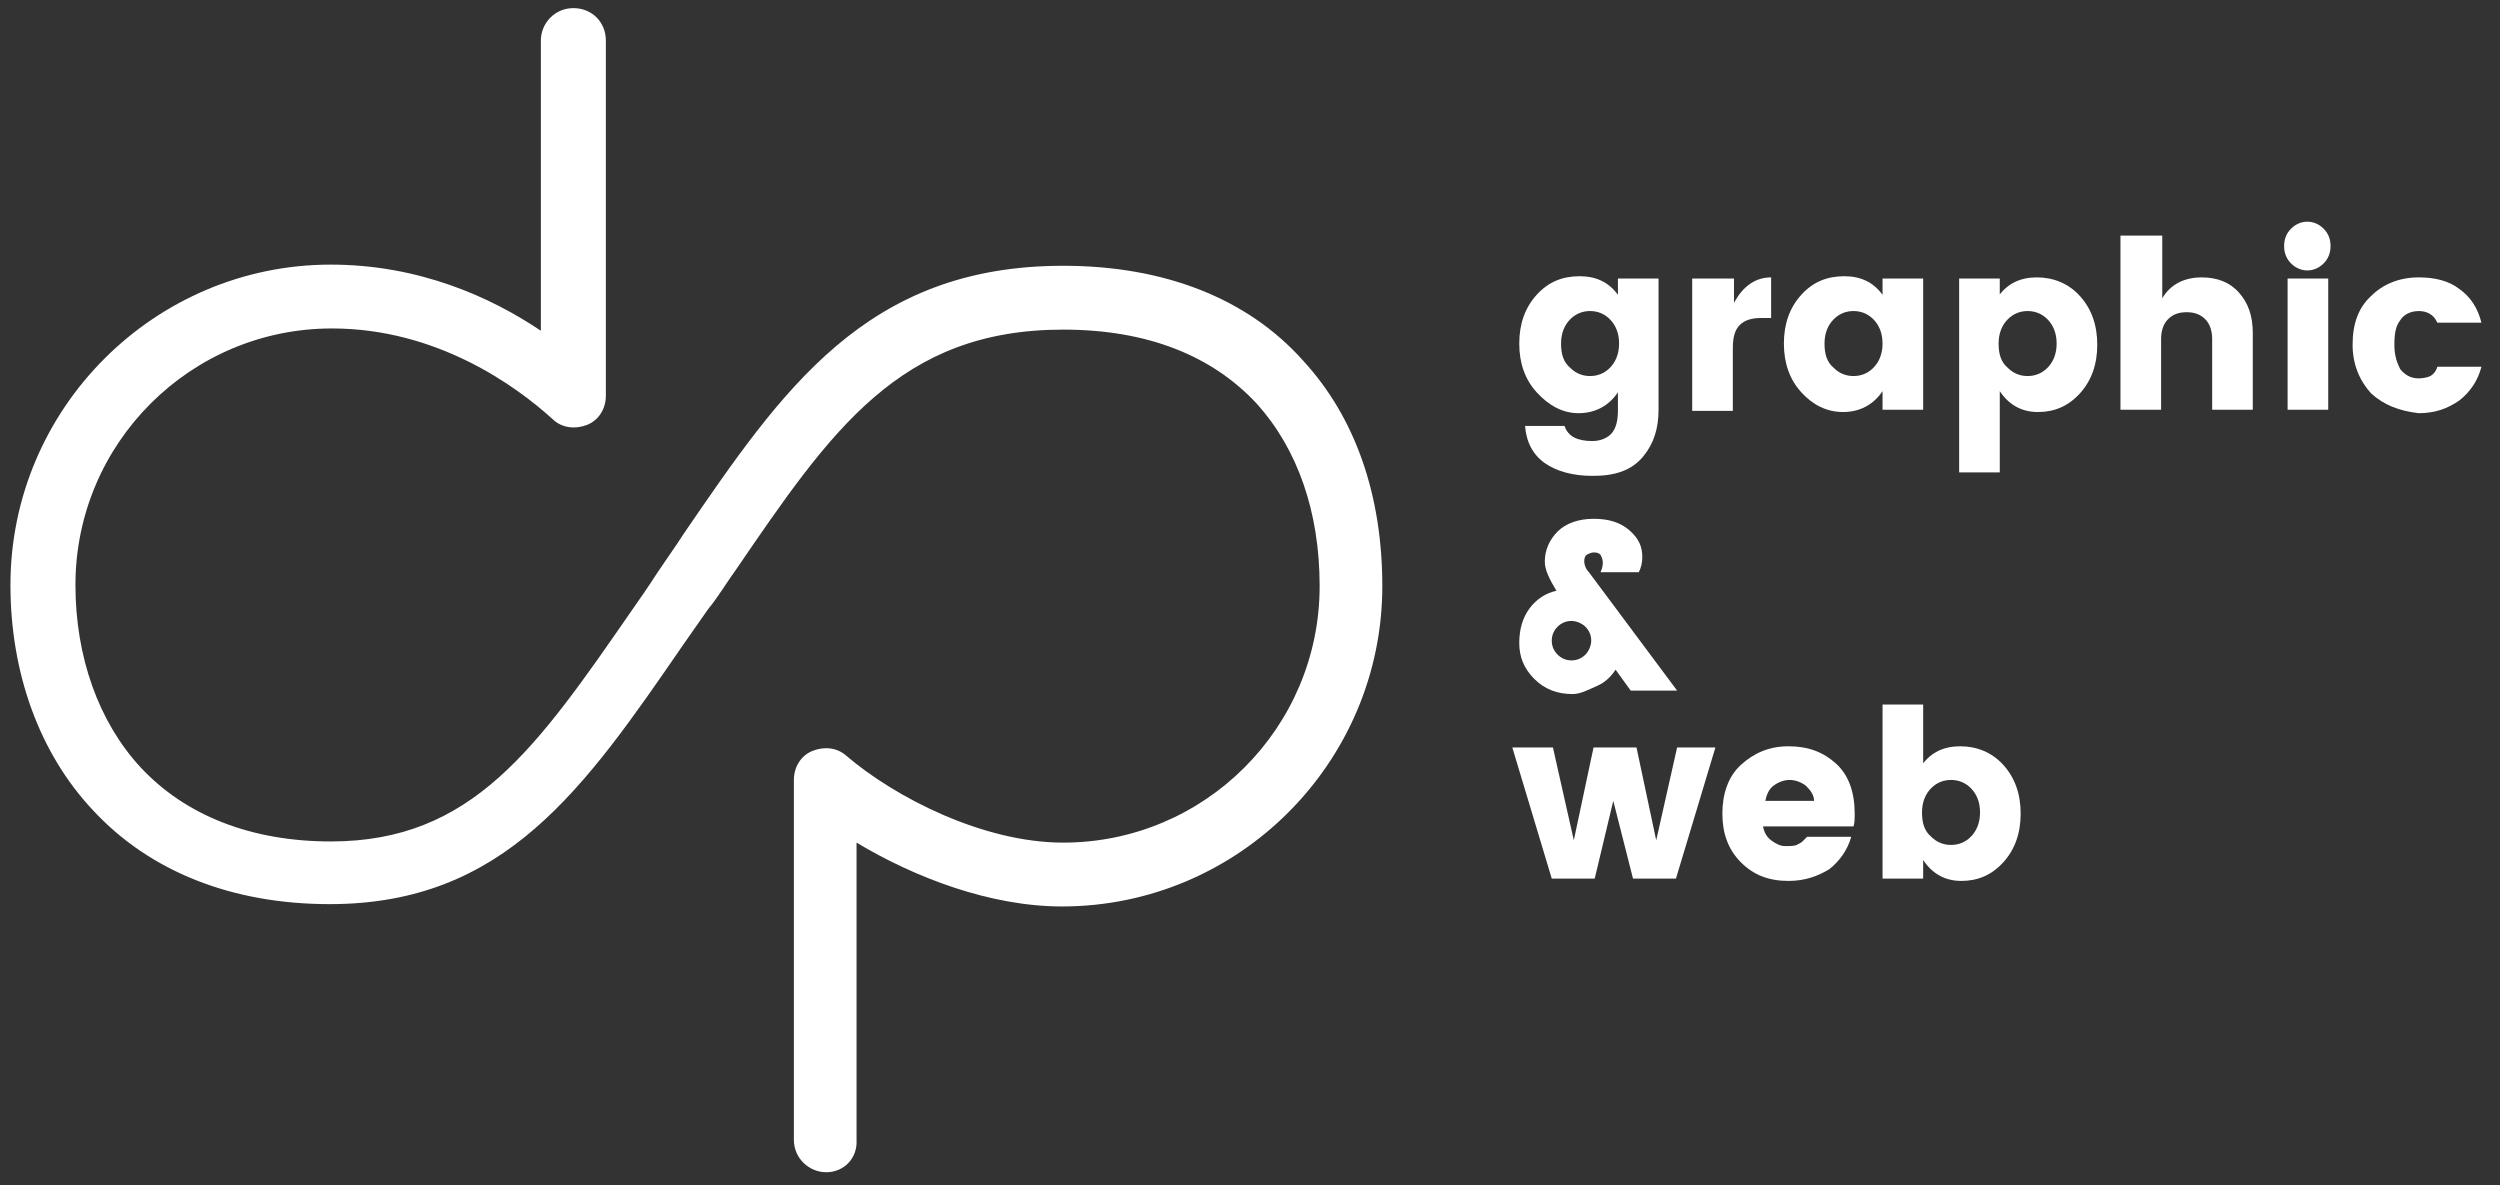 <svg xmlns="http://www.w3.org/2000/svg" xmlns:xlink="http://www.w3.org/1999/xlink" id="Layer_1" x="0px" y="0px" viewBox="0 0 215.4 102.1" style="enable-background:new 0 0 215.4 102.1;" xml:space="preserve"><rect x="0" y="0" width="215.4" height="102.1" fill="#333333" stroke="none"/><style type="text/css">	.st0{fill:#FFFFFF;}	.st1{enable-background:new    ;}</style><g>	<path class="st0" d="M71.2,101c-1.5,0-2.8-1.2-2.8-2.8v-31c0-1.1,0.6-2.1,1.6-2.5s2.1-0.3,2.9,0.4c4.2,3.6,11.8,7.5,18.7,7.5   c12.2,0,22.1-9.9,22.1-22.1c0-6.4-1.9-11.8-5.4-15.7c-3.9-4.2-9.5-6.4-16.7-6.4c-14.1,0-20,8.7-28.2,20.7c-0.8,1.1-1.5,2.3-2.4,3.4   c-0.7,1-1.4,2-2.1,3c-8.6,12.5-15.4,22.4-30.5,22.4c-8.4,0-15.5-2.8-20.4-8.1c-4.6-4.9-7.1-11.8-7.1-19.4   c0-15.2,12.4-27.6,27.6-27.6c7.6,0,13.8,2.8,18.1,5.7v-25c0-1.5,1.2-2.8,2.8-2.8s2.8,1.2,2.8,2.8v30.6c0,1.1-0.6,2.1-1.6,2.5   s-2.2,0.3-3-0.5c-3.2-2.9-10-7.8-19-7.8c-12.2,0-22.1,9.9-22.1,22.1c0,6.2,2,11.8,5.6,15.7c3.9,4.2,9.6,6.4,16.4,6.4   c12.2,0,17.7-8,26-20c0.7-1,1.4-2,2.1-3.1c0.8-1.2,1.6-2.3,2.3-3.4c8.5-12.4,15.7-23.1,32.7-23.1c8.7,0,15.9,2.8,20.7,8.2   c4.5,4.9,6.8,11.6,6.8,19.4c0,15.2-12.4,27.6-27.6,27.6c-6.2,0-12.7-2.5-17.7-5.5v25.6C73.9,99.8,72.7,101,71.2,101z"></path>	<g>		<g class="st1">			<path class="st0" d="M132.4,33.8c-1-1.1-1.5-2.5-1.5-4.2s0.5-3.1,1.5-4.2c1-1.1,2.2-1.6,3.7-1.6c1.4,0,2.5,0.5,3.3,1.6V24h3.5     v11.3c0,1.6-0.4,2.9-1.3,4c-0.4,0.5-1,1-1.8,1.3c-0.8,0.3-1.6,0.4-2.6,0.4c-1.7,0-3.1-0.4-4.1-1.1c-1-0.7-1.6-1.8-1.7-3.2h3.4     c0.3,0.9,1.1,1.3,2.4,1.3c0.6,0,1.2-0.2,1.6-0.6c0.4-0.4,0.6-1.1,0.6-2v-1.6c-0.8,1.2-2,1.8-3.4,1.8S133.4,34.9,132.4,33.8z      M138.7,31.7c0.5-0.5,0.8-1.2,0.8-2.1s-0.3-1.6-0.8-2.1c-0.5-0.5-1.1-0.7-1.7-0.7s-1.2,0.2-1.7,0.7c-0.5,0.5-0.8,1.2-0.8,2.1     s0.2,1.6,0.8,2.1c0.5,0.5,1.1,0.7,1.7,0.7S138.2,32.2,138.7,31.7z"></path>			<path class="st0" d="M149.4,24v2.1c0.8-1.5,1.9-2.2,3.2-2.2v3.5h-0.9c-0.8,0-1.4,0.2-1.8,0.6c-0.4,0.4-0.6,1-0.6,2v5.4h-3.5V24     H149.4z"></path>			<path class="st0" d="M155.2,33.8c-1-1.1-1.5-2.5-1.5-4.2s0.5-3.1,1.5-4.2c1-1.1,2.2-1.6,3.7-1.6c1.4,0,2.5,0.5,3.3,1.6V24h3.5     v11.3h-3.5v-1.6c-0.8,1.2-2,1.8-3.4,1.8S156.2,34.9,155.2,33.8z M161.4,31.7c0.5-0.5,0.8-1.2,0.8-2.1s-0.3-1.6-0.8-2.1     c-0.5-0.5-1.1-0.7-1.7-0.7s-1.2,0.2-1.7,0.7c-0.5,0.5-0.8,1.2-0.8,2.1s0.2,1.6,0.8,2.1c0.5,0.5,1.1,0.7,1.7,0.7     S160.9,32.2,161.4,31.7z"></path>			<path class="st0" d="M172.2,25.5c0.8-1.1,1.9-1.6,3.3-1.6c1.4,0,2.7,0.5,3.7,1.6c1,1.1,1.5,2.5,1.5,4.2s-0.5,3.1-1.5,4.2     c-1,1.1-2.2,1.6-3.6,1.6s-2.5-0.6-3.3-1.8v7h-3.5V24h3.5V25.5z M176.4,31.7c0.5-0.5,0.8-1.2,0.8-2.1s-0.3-1.6-0.8-2.1     c-0.5-0.5-1.1-0.7-1.7-0.7s-1.2,0.2-1.7,0.7c-0.5,0.5-0.8,1.2-0.8,2.1s0.2,1.6,0.8,2.1c0.5,0.5,1.1,0.7,1.7,0.7     S175.9,32.2,176.4,31.7z"></path>			<path class="st0" d="M186.3,20.3v5.4c0.7-1.2,1.9-1.8,3.4-1.8c1.3,0,2.4,0.4,3.2,1.3c0.8,0.9,1.2,2,1.2,3.5v6.6h-3.5v-6.1     c0-0.7-0.2-1.3-0.6-1.7c-0.4-0.4-0.9-0.6-1.6-0.6s-1.2,0.2-1.6,0.6c-0.4,0.4-0.6,1-0.6,1.7v6.1h-3.5v-15H186.3z"></path>			<path class="st0" d="M200.2,22.7c-0.4,0.4-0.9,0.6-1.4,0.6s-1-0.2-1.4-0.6c-0.4-0.4-0.6-0.9-0.6-1.5s0.2-1.1,0.6-1.5     c0.4-0.4,0.9-0.6,1.4-0.6s1,0.2,1.4,0.6s0.6,0.9,0.6,1.5S200.6,22.3,200.2,22.7z M197.1,35.3V24h3.5v11.3H197.1z"></path>			<path class="st0" d="M204.3,33.9c-1-1.1-1.6-2.5-1.6-4.2c0-1.8,0.5-3.2,1.6-4.2c1-1,2.4-1.6,4.1-1.6c1.4,0,2.6,0.3,3.5,1     c1,0.7,1.6,1.7,1.9,2.9h-3.8c-0.3-0.7-0.9-1-1.6-1s-1.3,0.3-1.6,0.8c-0.4,0.5-0.5,1.2-0.5,2.1s0.2,1.5,0.5,2.1     c0.4,0.5,0.9,0.8,1.6,0.8c0.4,0,0.8-0.1,1-0.2c0.2-0.1,0.5-0.4,0.6-0.8h3.8c-0.3,1.2-1,2.2-1.9,2.9c-1,0.7-2.1,1.1-3.5,1.1     C206.7,35.4,205.4,34.9,204.3,33.9z"></path>		</g>		<g class="st1">			<path class="st0" d="M135.5,59.8c-1.3,0-2.4-0.4-3.3-1.3c-0.9-0.9-1.3-1.9-1.3-3.1s0.3-2.2,0.9-3c0.6-0.8,1.4-1.3,2.3-1.5     c-0.6-1-1-1.8-1-2.5c0-1,0.4-1.9,1.1-2.6c0.7-0.7,1.8-1.1,3.1-1.1s2.3,0.3,3.1,1c0.8,0.7,1.1,1.4,1.1,2.3c0,0.5-0.1,0.9-0.3,1.3     h-3.3c0.1-0.2,0.2-0.5,0.2-0.8s-0.1-0.5-0.2-0.7c-0.2-0.2-0.4-0.2-0.6-0.2c-0.2,0-0.4,0.1-0.6,0.2c-0.2,0.2-0.2,0.4-0.2,0.6     s0.1,0.6,0.4,0.9l7.6,10.2h-4l-1.3-1.8c-0.4,0.6-0.9,1.1-1.6,1.4S136.2,59.8,135.5,59.8z M133.7,55.2c0,0.5,0.2,0.9,0.5,1.2     s0.7,0.5,1.2,0.5c0.5,0,0.9-0.2,1.2-0.5c0.3-0.3,0.5-0.8,0.5-1.2c0-0.5-0.2-0.9-0.5-1.2c-0.3-0.3-0.8-0.5-1.2-0.5     c-0.5,0-0.9,0.2-1.2,0.5C133.9,54.3,133.7,54.7,133.7,55.2z"></path>		</g>		<g class="st1">			<path class="st0" d="M144.5,64.4h3.3l-3.4,11.3h-3.7L139,69l-1.6,6.7h-3.7l-3.4-11.3h3.5l1.8,8l1.7-8h3.7l1.7,8L144.5,64.4z"></path>			<path class="st0" d="M154.1,75.9c-1.7,0-3-0.5-4.1-1.6c-1.1-1.1-1.6-2.5-1.6-4.2s0.5-3.2,1.6-4.2s2.4-1.6,4.1-1.6s3,0.5,4.1,1.5     s1.6,2.5,1.6,4.3c0,0.4,0,0.8-0.1,1.1h-7.8c0.1,0.5,0.3,0.9,0.7,1.2c0.4,0.3,0.8,0.5,1.2,0.5c0.4,0,0.8,0,1-0.1     c0.2-0.1,0.4-0.2,0.5-0.3s0.2-0.2,0.4-0.4h3.8c-0.3,1.1-1,2.1-1.9,2.8C156.6,75.5,155.5,75.9,154.1,75.9z M155.6,67.7     c-0.4-0.3-0.9-0.5-1.4-0.5s-1,0.2-1.4,0.5c-0.4,0.3-0.6,0.8-0.7,1.3h4.2C156.3,68.5,156,68.1,155.6,67.7z"></path>			<path class="st0" d="M165.6,65.9c0.8-1.1,1.9-1.6,3.3-1.6c1.4,0,2.7,0.5,3.7,1.6c1,1.1,1.5,2.5,1.5,4.2c0,1.7-0.5,3.1-1.5,4.2     c-1,1.1-2.2,1.6-3.6,1.6s-2.5-0.6-3.3-1.8v1.6h-3.5v-15h3.5V65.9z M169.8,72.1c0.5-0.5,0.8-1.2,0.8-2.1c0-0.9-0.3-1.6-0.8-2.1     c-0.5-0.5-1.1-0.7-1.7-0.7s-1.2,0.2-1.7,0.7c-0.5,0.5-0.8,1.2-0.8,2.1c0,0.9,0.2,1.6,0.8,2.1c0.5,0.5,1.1,0.7,1.7,0.7     S169.3,72.6,169.8,72.1z"></path>		</g>	</g></g></svg>